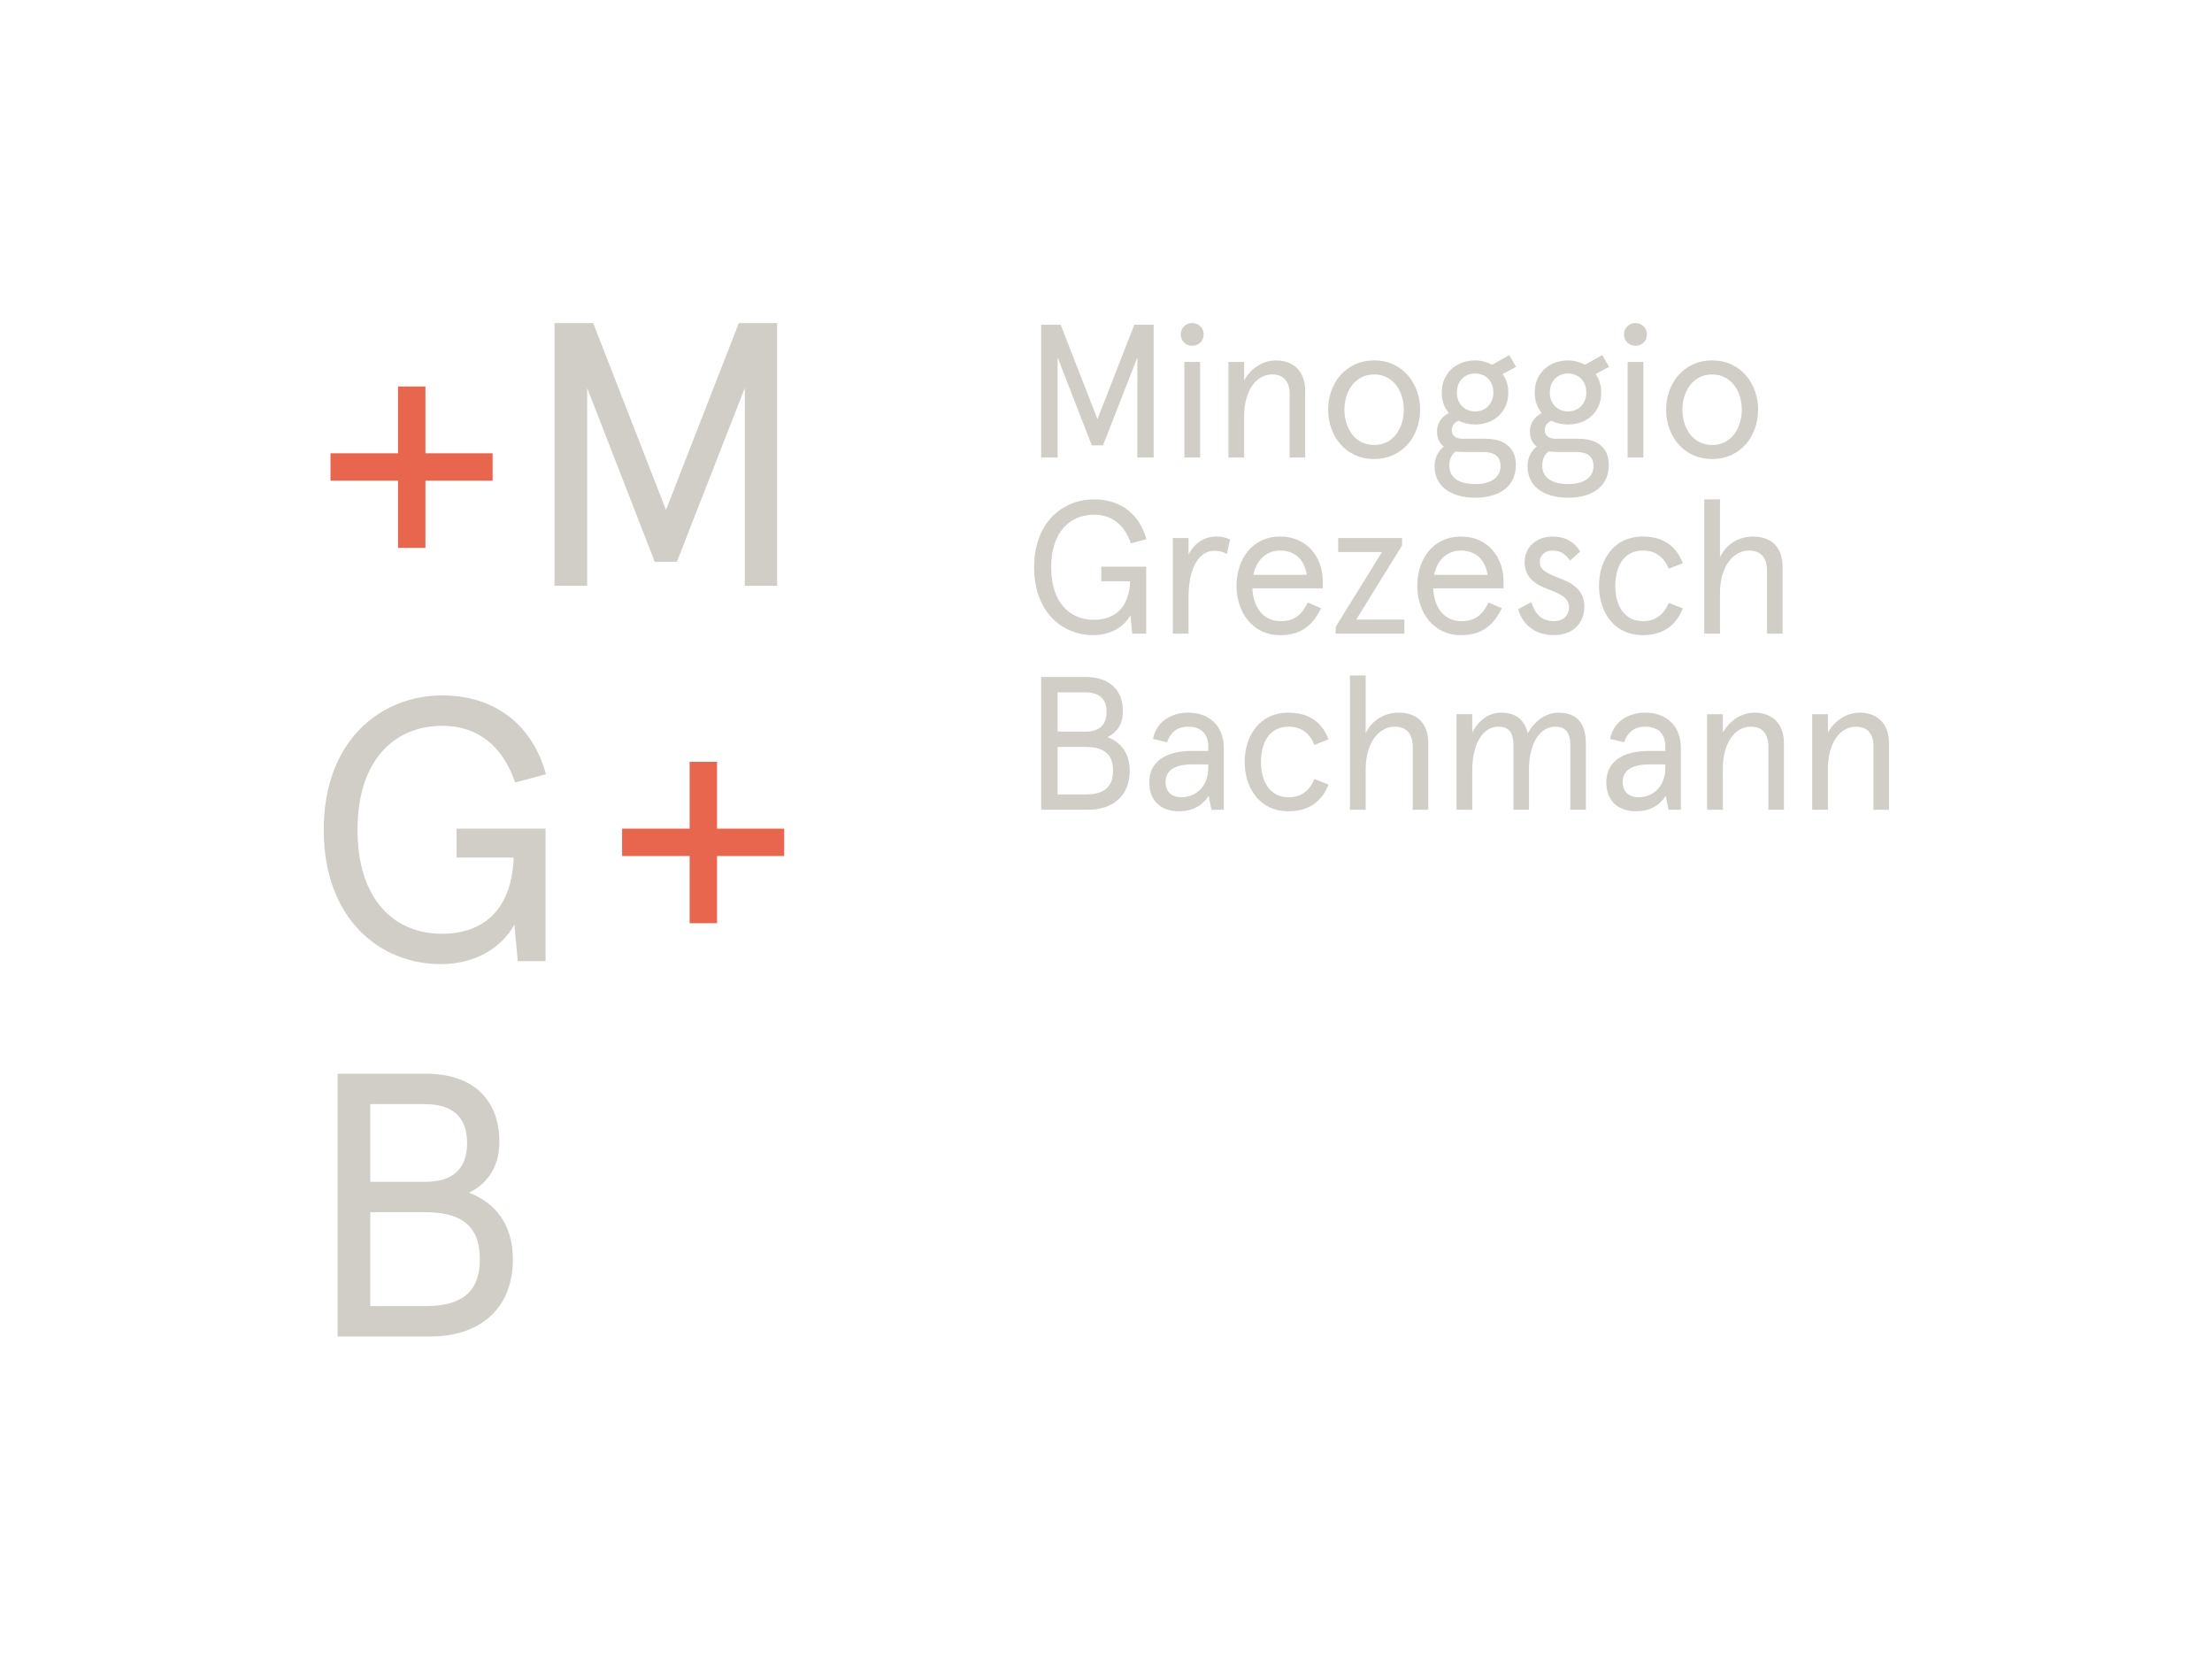 <svg xmlns="http://www.w3.org/2000/svg" xmlns:xlink="http://www.w3.org/1999/xlink" id="Ebene_1" x="0px" y="0px" viewBox="0 0 1122.52 841.89" style="enable-background:new 0 0 1122.52 841.89;" xml:space="preserve"><style type="text/css">	.st0{fill:#D0CEC6;}	.st1{fill:#E8664E;}	.st2{fill:none;}</style><g>	<g>		<path class="st0" d="M187.9,662.79v-47.62h28.19c17.9,0,27.43,6.86,27.43,23.81c0,16.95-9.53,23.81-27.43,23.81H187.9   L187.9,662.79z M187.9,599.74v-39.43h27.62c13.71,0,21.52,6.09,21.52,19.81c0,13.53-7.81,19.62-21.33,19.62H187.9L187.9,599.74z    M171.33,678.22h47.05c25.9,0,41.9-14.86,41.9-39.05c0-18.29-9.34-28.95-22.29-33.91c8.38-4,15.43-12.19,15.43-25.71   c0-22.29-14.1-34.67-37.33-34.67h-44.76V678.22L171.33,678.22z"></path>		<polygon class="st1" points="349.97,468.5 363.88,468.5 363.88,434.41 397.97,434.41 397.97,420.51 363.88,420.51 363.88,386.6    349.97,386.6 349.97,420.51 315.69,420.51 315.69,434.41 349.97,434.41 349.97,468.5   "></polygon>		<path class="st0" d="M223.71,489.27c17.52,0,30.86-8.38,37.33-20l1.71,18.48h14.1v-67.24h-45.14v14.67h28.95   c-0.76,23.81-12.95,38.67-36.38,38.67c-24.57,0-42.86-17.72-42.86-52.76c0-34.85,18.29-52.76,43.05-52.76   c18.48,0,30.86,10.86,36.95,28.76l15.62-4.19c-6.48-24-24.95-40-52.57-40c-31.05,0-60.19,22.67-60.19,68.19   C164.28,466.6,193.04,489.27,223.71,489.27"></path>		<polygon class="st0" points="281.4,297.27 297.97,297.27 297.97,196.89 332.26,285.08 343.5,285.08 377.97,196.89 377.97,297.27    394.35,297.27 394.35,163.94 374.93,163.94 337.97,258.79 301.02,163.94 281.4,163.94 281.4,297.27   "></polygon>		<polygon class="st1" points="201.99,278.03 215.9,278.03 215.9,243.93 249.99,243.93 249.99,230.03 215.9,230.03 215.9,196.13    201.99,196.13 201.99,230.03 167.71,230.03 167.71,243.93 201.99,243.93 201.99,278.03   "></polygon>		<path class="st0" d="M919.62,410.92h7.98v-20.69c0-13.38,6.26-21.46,14.16-21.46c5.88,0,8.96,3.46,8.96,10.11v32.05h7.88v-33.79   c0-10.01-5.96-15.48-14.91-15.48c-6.74,0-12.71,4.13-16.08,10.09v-9.32h-7.98V410.92L919.62,410.92z M866.3,410.92h7.98v-20.69   c0-13.38,6.26-21.46,14.16-21.46c5.88,0,8.96,3.46,8.96,10.11v32.05h7.88v-33.79c0-10.01-5.96-15.48-14.91-15.48   c-6.74,0-12.71,4.13-16.08,10.09v-9.32h-7.98V410.92L866.3,410.92z M831.64,404.58c-5.01,0-8.18-2.7-8.18-7.71   c0-5.68,4.33-8.96,13.48-8.96h8.19v1.54C845.12,400.34,837.61,404.58,831.64,404.58 M830.19,411.69c7.42,0,12.23-3.27,15.12-7.79   l1.44,7.02H853v-31.08c0-11.85-7.59-18.19-18.19-18.19c-9.05,0-16.36,5.19-17.71,13.37l7.11,1.64c1.54-4.62,4.81-7.9,10.59-7.9   c5.78,0,10.3,2.79,10.3,10.21v2.12h-8.48c-13.19,0-21.46,5.48-21.46,15.87C815.19,407.27,822.01,411.69,830.19,411.69    M739.15,410.92h7.98v-20.12c0-14.05,5.88-22.04,13.1-22.04c5.78,0,7.8,3.18,7.8,9.72v32.44h7.88v-20.5   c0-13.77,5.97-21.66,13.19-21.66c5.68,0,7.8,3.18,7.8,9.72v32.44h7.88v-33.69c0-10.1-4.52-15.58-13.95-15.58   c-6.36,0-12.23,4.32-15.51,10.48c-1.63-6.93-6.34-10.48-13.27-10.48c-6.84,0-11.75,4.04-14.93,10.09v-9.32h-7.98V410.92   L739.15,410.92z M685.06,410.92h7.98v-20.6c0-13.76,6.93-21.56,14.73-21.56c6.07,0,9.15,3.66,9.15,10.3v31.86h7.88v-33.79   c0-10.1-5.67-15.48-15.1-15.48c-6.74,0-13.39,3.55-16.66,10.48v-29.35h-7.98V410.92L685.06,410.92z M653.86,411.69   c9.91,0,16.84-4.61,20.31-13.56l-7.12-2.79c-2.6,5.97-6.64,9.24-13.19,9.24c-9.53,0-13.96-8.09-13.96-17.91   c0-9.92,4.43-17.91,13.96-17.91c6.54,0,10.78,3.37,13.19,9.24l7.12-2.79c-3.46-9.14-10.4-13.56-20.31-13.56   c-14.82,0-22.22,12.02-22.22,25.02C631.64,399.67,639.04,411.69,653.86,411.69 M599.67,404.58c-5.01,0-8.19-2.7-8.19-7.71   c0-5.68,4.33-8.96,13.48-8.96h8.19v1.54C613.16,400.34,605.65,404.58,599.67,404.58 M598.23,411.69c7.42,0,12.23-3.27,15.12-7.79   l1.44,7.02h6.25v-31.08c0-11.85-7.59-18.19-18.19-18.19c-9.05,0-16.36,5.19-17.71,13.37l7.12,1.64c1.54-4.62,4.81-7.9,10.59-7.9   c5.78,0,10.31,2.79,10.31,10.21v2.12h-8.48c-13.19,0-21.46,5.48-21.46,15.87C583.22,407.27,590.05,411.69,598.23,411.69    M536.72,403.14v-24.08h14.25c9.05,0,13.86,3.47,13.86,12.04c0,8.57-4.82,12.04-13.87,12.04H536.72L536.72,403.14z M536.72,371.28   v-19.94h13.96c6.93,0,10.88,3.08,10.88,10.02c0,6.84-3.95,9.92-10.79,9.92H536.72L536.72,371.28z M528.36,410.92h23.77   c13.09,0,21.17-7.5,21.17-19.72c0-9.25-4.71-14.63-11.25-17.13c4.23-2.02,7.79-6.16,7.79-13c0-11.27-7.11-17.51-18.86-17.51   h-22.62V410.92L528.36,410.92z"></path>		<path class="st0" d="M864.86,321.54h7.98v-20.6c0-13.76,6.93-21.56,14.73-21.56c6.07,0,9.15,3.66,9.15,10.3v31.86h7.88v-33.78   c0-10.1-5.67-15.48-15.1-15.48c-6.74,0-13.39,3.55-16.66,10.48v-29.34h-7.98V321.54L864.86,321.54z M833.66,322.31   c9.91,0,16.84-4.61,20.31-13.56l-7.12-2.79c-2.6,5.97-6.64,9.24-13.19,9.24c-9.53,0-13.96-8.09-13.96-17.91   c0-9.92,4.43-17.91,13.96-17.91c6.54,0,10.78,3.37,13.19,9.24l7.12-2.79c-3.47-9.14-10.39-13.56-20.31-13.56   c-14.82,0-22.22,12.02-22.22,25.02C811.44,310.29,818.84,322.31,833.66,322.31 M788.52,322.31c9.34,0,15.49-5.57,15.49-14.72   c0-7.41-5.48-11.55-11.83-13.86c-7.8-2.89-10.79-4.81-10.79-8.47c0-3.76,2.89-5.87,6.36-5.87c3.57,0,6.55,1.35,8.96,5.1l5.19-4.62   c-3.08-5-7.69-7.59-14.05-7.59c-8.09,0-14.14,5.28-14.14,12.98c0,7.61,5.09,11.27,12.02,13.77c5.97,2.21,10.5,4.43,10.5,8.86   c0,4.72-3.08,7.32-7.71,7.32c-6.36,0-9.63-3.95-11.45-9.63l-6.64,3.56C772.17,315.68,777.84,322.31,788.52,322.31 M727.78,291.72   c1.73-8.29,7.22-12.33,13.57-12.33c7.99,0,12.42,5.11,13.57,12.33H727.78L727.78,291.72z M763.01,295.18   c0-12.52-7.99-22.9-21.66-22.9c-14.15,0-22.13,11.54-22.13,25.02c0,13.29,8.07,25.02,22.13,25.02c9.82,0,16.17-4.13,20.79-13.66   l-6.74-2.89c-3.27,6.55-7.03,9.44-13.86,9.44c-8.76,0-13.86-7.03-14.25-16.66h35.71V295.18L763.01,295.18z M677.84,321.54h34.83   v-7.11h-24.44l23.28-37.64v-3.75h-32.43v7.11h22.23l-23.48,37.93V321.54L677.84,321.54z M636.05,291.72   c1.73-8.29,7.22-12.33,13.57-12.33c7.99,0,12.42,5.11,13.57,12.33H636.05L636.05,291.72z M671.28,295.18   c0-12.52-7.99-22.9-21.66-22.9c-14.15,0-22.13,11.54-22.13,25.02c0,13.29,8.07,25.02,22.13,25.02c9.82,0,16.17-4.13,20.79-13.66   l-6.74-2.89c-3.27,6.55-7.03,9.44-13.86,9.44c-8.76,0-13.86-7.03-14.25-16.66h35.71V295.18L671.28,295.18z M595.16,321.54h7.98   v-18.29c0-16.27,5.97-23.78,13.19-23.78c2.41,0,4.33,0.58,6.26,1.64l1.64-7.4c-2.21-0.86-4.23-1.44-6.83-1.44   c-6.26,0-11.17,3.27-14.25,9.13v-8.36h-7.98V321.54L595.16,321.54z M554.82,322.31c8.86,0,15.6-4.23,18.87-10.1l0.86,9.33h7.11   v-33.96h-22.8v7.4h14.63c-0.39,12.04-6.55,19.55-18.39,19.55c-12.42,0-21.66-8.96-21.66-26.66c0-17.62,9.24-26.67,21.76-26.67   c9.34,0,15.6,5.49,18.68,14.54l7.88-2.12c-3.27-12.13-12.6-20.21-26.56-20.21c-15.69,0-30.41,11.44-30.41,34.46   C524.8,310.87,539.32,322.31,554.82,322.31"></path>		<path class="st0" d="M868.89,225.83c-9.92,0-15.12-8.76-15.12-17.91c0-9.15,5.2-17.91,15.12-17.91c9.82,0,15.02,8.76,15.02,17.91   C883.91,217.06,878.71,225.83,868.89,225.83 M868.89,232.94c14.54,0,23.29-11.83,23.29-25.02c0-13.19-8.75-25.02-23.29-25.02   c-14.64,0-23.38,11.83-23.38,25.02C845.51,221.11,854.26,232.94,868.89,232.94 M825.97,232.17h7.98v-48.5h-7.98V232.17   L825.97,232.17z M829.91,175.47c3.36,0,5.86-2.5,5.86-5.77c0-3.27-2.5-5.77-5.86-5.77c-3.27,0-5.77,2.5-5.77,5.77   C824.14,172.97,826.64,175.47,829.91,175.47 M795.84,245.65c-8.57,0-13.19-3.47-13.19-9.25c0-2.79,0.77-5.59,3.27-7.32   c1.54,0.19,3.18,0.29,5.01,0.29h8.76c5.39,0,8.95,1.83,8.95,7.22C808.64,241.99,804.12,245.65,795.84,245.65 M795.74,208.79   c-5.1,0-9.25-3.56-9.25-9.63c0-6.07,4.14-9.63,9.25-9.63c5.01,0,9.25,3.56,9.25,9.63C804.99,205.23,800.75,208.79,795.74,208.79    M795.84,252.57c11.07,0,20.59-4.8,20.59-16.74c0-9.05-6.44-13.18-15.39-13.18h-11.65c-2.99,0-5.49-1.25-5.49-4.34   c0-2.02,0.96-3.66,3.37-4.81c2.5,1.25,5.39,1.92,8.48,1.92c9.44,0,16.84-6.24,16.84-16.26c0-3.66-1.06-6.74-2.88-9.34l6.83-3.65   l-3.46-5.96l-8.75,4.9c-2.5-1.34-5.49-2.21-8.57-2.21c-9.44,0-16.94,6.34-16.94,16.26c0,4.24,1.35,7.8,3.56,10.49   c-3.46,1.73-5.96,4.9-5.96,9.14c0,3.66,1.25,6.26,3.46,7.8c-2.69,2.11-4.71,5.58-4.71,10.01   C775.15,246.81,783.42,252.57,795.84,252.57 M748.67,245.65c-8.57,0-13.19-3.47-13.19-9.25c0-2.79,0.77-5.59,3.27-7.32   c1.54,0.19,3.18,0.29,5.01,0.29h8.76c5.39,0,8.96,1.83,8.96,7.22C761.48,241.99,756.96,245.65,748.67,245.65 M748.58,208.79   c-5.11,0-9.25-3.56-9.25-9.63c0-6.07,4.14-9.63,9.25-9.63c5.01,0,9.25,3.56,9.25,9.63C757.82,205.23,753.59,208.79,748.58,208.79    M748.67,252.57c11.07,0,20.59-4.8,20.59-16.74c0-9.05-6.44-13.18-15.39-13.18h-11.65c-2.99,0-5.49-1.25-5.49-4.34   c0-2.02,0.96-3.66,3.37-4.81c2.5,1.25,5.39,1.92,8.48,1.92c9.44,0,16.84-6.24,16.84-16.26c0-3.66-1.06-6.74-2.88-9.34l6.83-3.65   l-3.46-5.96l-8.75,4.9c-2.51-1.34-5.49-2.21-8.57-2.21c-9.44,0-16.94,6.34-16.94,16.26c0,4.24,1.35,7.8,3.56,10.49   c-3.46,1.73-5.96,4.9-5.96,9.14c0,3.66,1.25,6.26,3.46,7.8c-2.69,2.11-4.71,5.58-4.71,10.01   C727.99,246.81,736.25,252.57,748.67,252.57 M697.37,225.83c-9.92,0-15.12-8.76-15.12-17.91c0-9.15,5.2-17.91,15.12-17.91   c9.82,0,15.02,8.76,15.02,17.91C712.39,217.06,707.19,225.83,697.37,225.83 M697.37,232.94c14.54,0,23.29-11.83,23.29-25.02   c0-13.19-8.75-25.02-23.29-25.02c-14.64,0-23.38,11.83-23.38,25.02C673.99,221.11,682.73,232.94,697.37,232.94 M623.36,232.17   h7.98v-20.7c0-13.38,6.26-21.46,14.16-21.46c5.88,0,8.96,3.47,8.96,10.11v32.05h7.88v-33.78c0-10.01-5.96-15.48-14.91-15.48   c-6.74,0-12.71,4.13-16.08,10.09v-9.32h-7.98V232.17L623.36,232.17z M601.03,232.17h7.98v-48.5h-7.98V232.17L601.03,232.17z    M604.97,175.47c3.36,0,5.86-2.5,5.86-5.77c0-3.27-2.5-5.77-5.86-5.77c-3.27,0-5.77,2.5-5.77,5.77   C599.2,172.97,601.7,175.47,604.97,175.47 M528.36,232.17h8.36v-50.73l17.33,44.57h5.68l17.43-44.57v50.73h8.27V164.8h-9.81   l-18.68,47.92l-18.68-47.92h-9.9V232.17L528.36,232.17z"></path>	</g>	<rect x="0" y="0" class="st2" width="1122.52" height="841.89"></rect></g></svg>